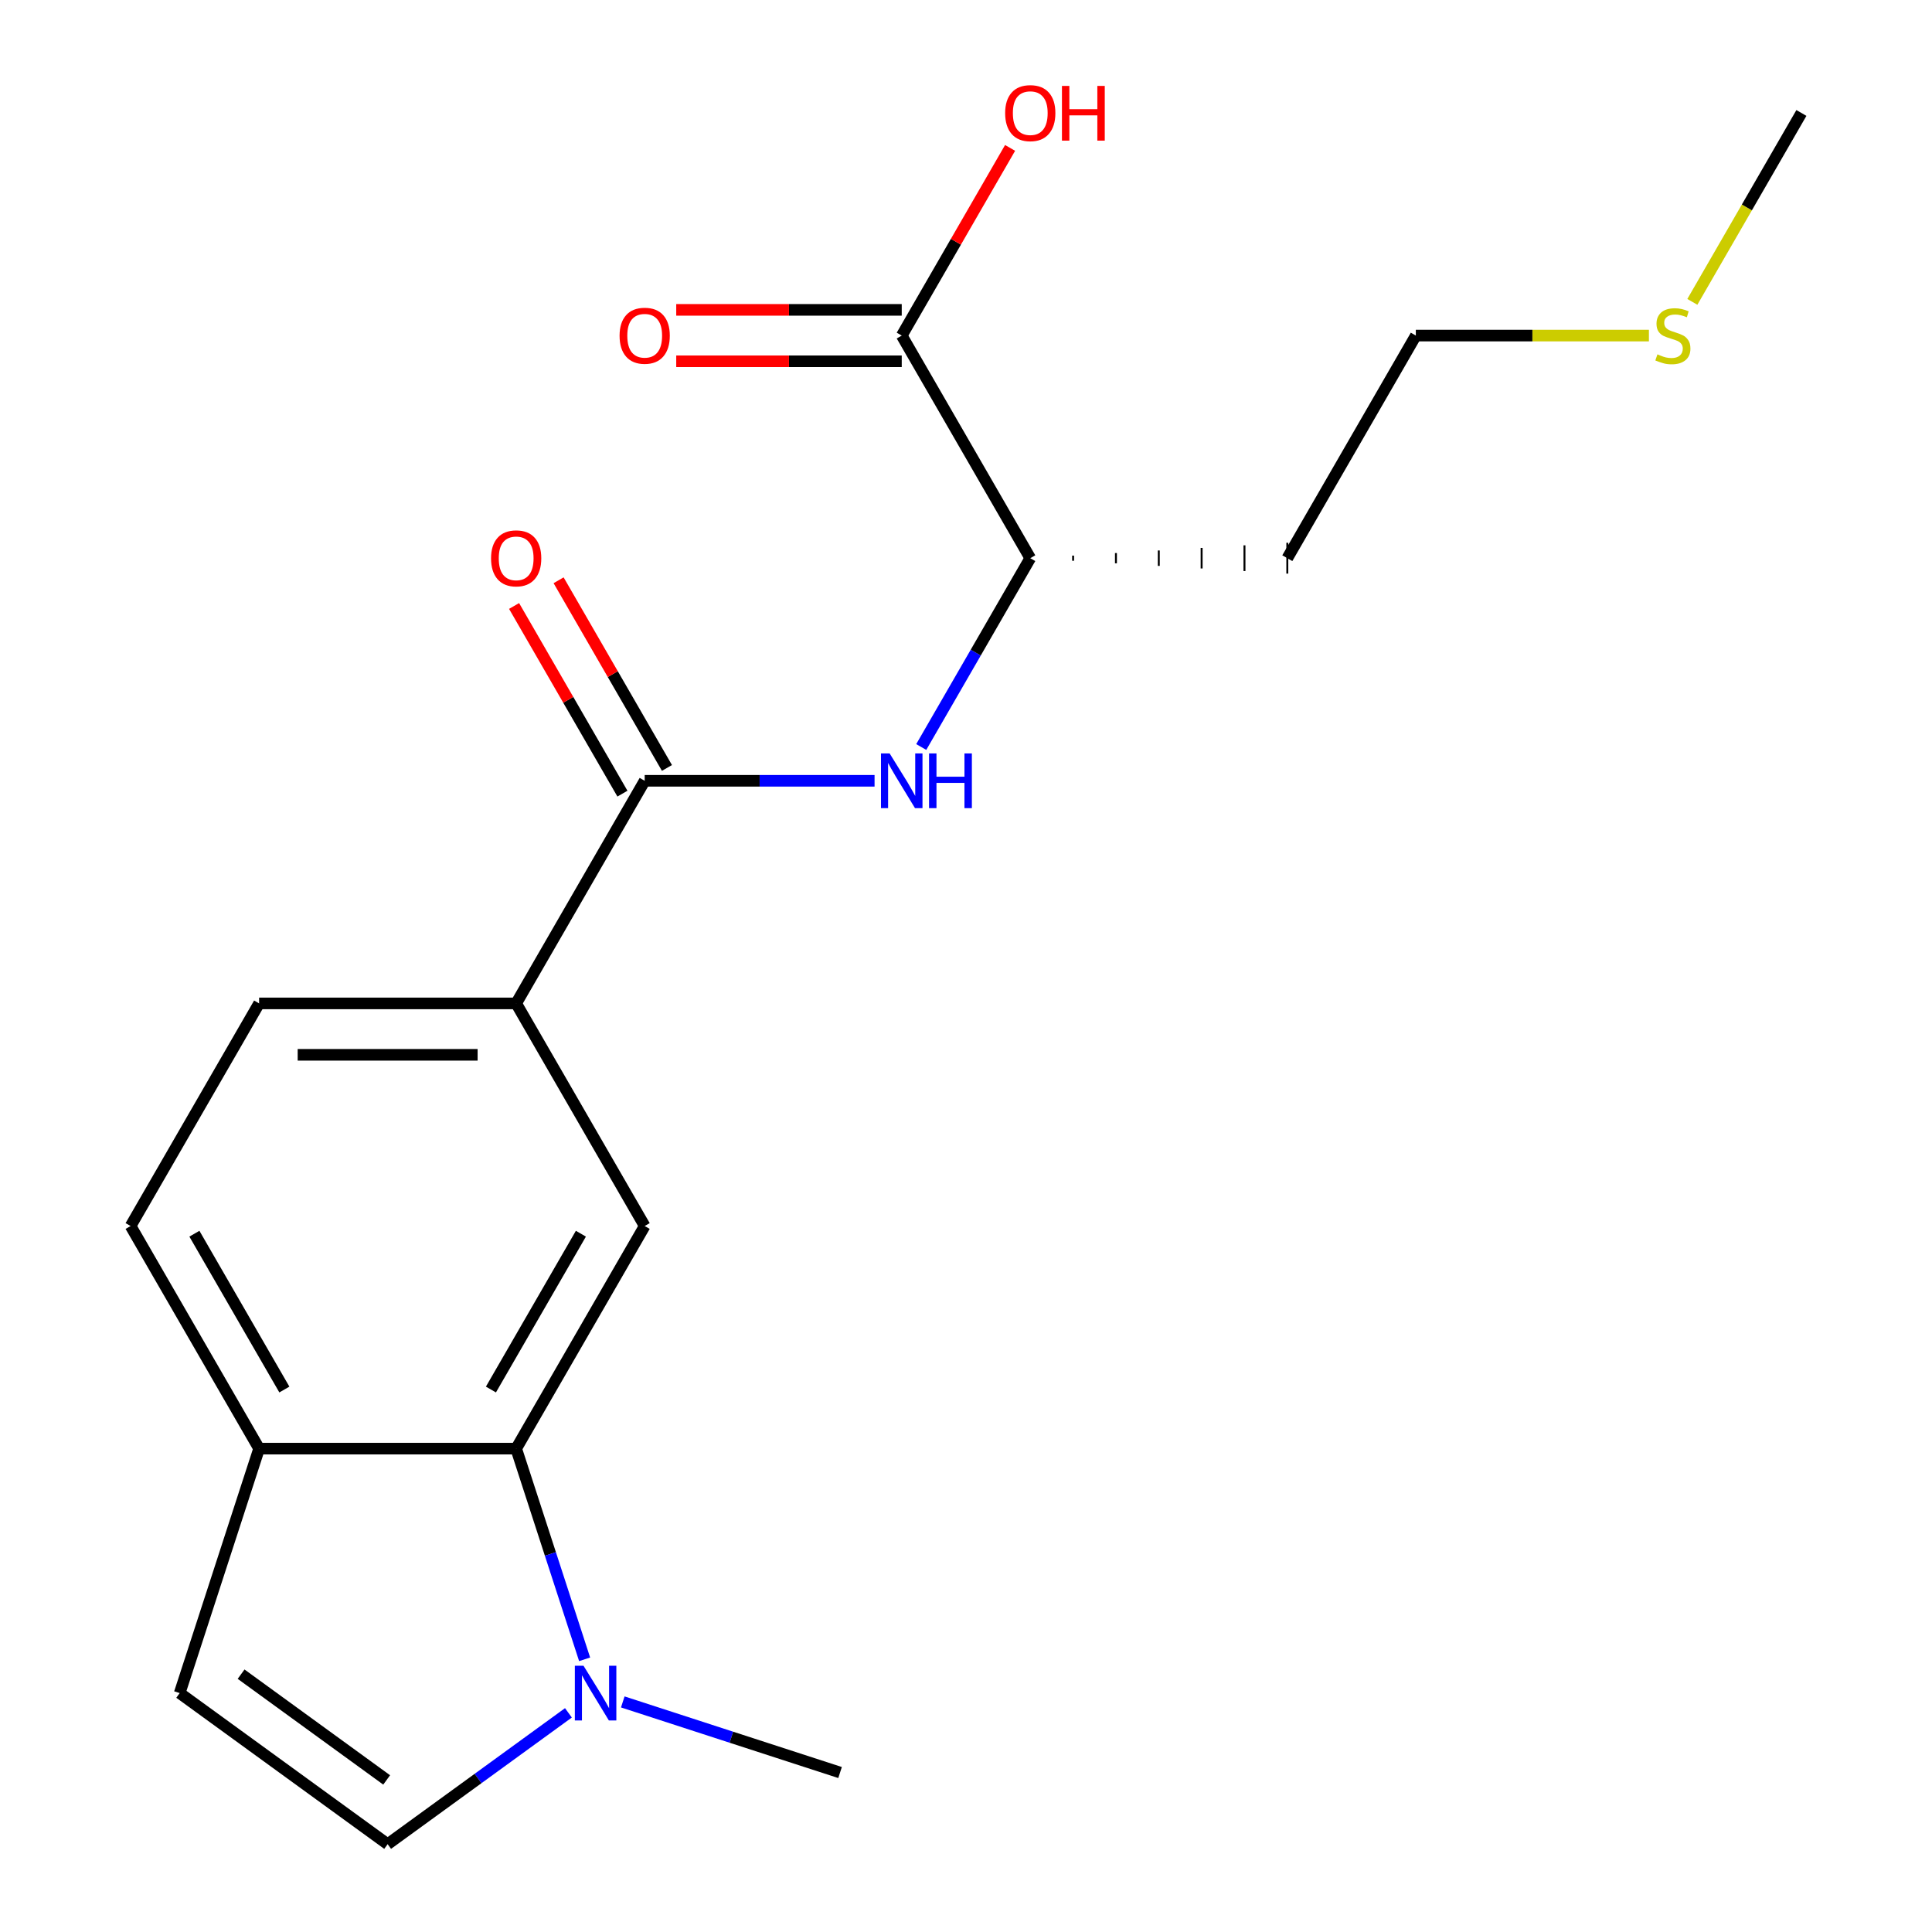 <?xml version='1.0' encoding='iso-8859-1'?>
<svg version='1.1' baseProfile='full'
              xmlns='http://www.w3.org/2000/svg'
                      xmlns:rdkit='http://www.rdkit.org/xml'
                      xmlns:xlink='http://www.w3.org/1999/xlink'
                  xml:space='preserve'
width='1000px' height='1000px' viewBox='0 0 1000 1000'>
<!-- END OF HEADER -->
<rect style='opacity:1.0;fill:#FFFFFF;stroke:none' width='1000' height='1000' x='0' y='0'> </rect>
<path class='bond-0' d='M 267.167,749.806 L 284.883,804.331' style='fill:none;fill-rule:evenodd;stroke:#000000;stroke-width:6px;stroke-linecap:butt;stroke-linejoin:miter;stroke-opacity:1' />
<path class='bond-0' d='M 284.883,804.331 L 302.599,858.856' style='fill:none;fill-rule:evenodd;stroke:#0000FF;stroke-width:6px;stroke-linecap:butt;stroke-linejoin:miter;stroke-opacity:1' />
<path class='bond-3' d='M 267.167,749.806 L 333.69,634.583' style='fill:none;fill-rule:evenodd;stroke:#000000;stroke-width:6px;stroke-linecap:butt;stroke-linejoin:miter;stroke-opacity:1' />
<path class='bond-3' d='M 254.101,719.218 L 300.667,638.562' style='fill:none;fill-rule:evenodd;stroke:#000000;stroke-width:6px;stroke-linecap:butt;stroke-linejoin:miter;stroke-opacity:1' />
<path class='bond-8' d='M 267.167,749.806 L 134.119,749.806' style='fill:none;fill-rule:evenodd;stroke:#000000;stroke-width:6px;stroke-linecap:butt;stroke-linejoin:miter;stroke-opacity:1' />
<path class='bond-4' d='M 294.214,886.562 L 247.429,920.554' style='fill:none;fill-rule:evenodd;stroke:#0000FF;stroke-width:6px;stroke-linecap:butt;stroke-linejoin:miter;stroke-opacity:1' />
<path class='bond-4' d='M 247.429,920.554 L 200.643,954.545' style='fill:none;fill-rule:evenodd;stroke:#000000;stroke-width:6px;stroke-linecap:butt;stroke-linejoin:miter;stroke-opacity:1' />
<path class='bond-17' d='M 322.347,880.912 L 378.582,899.184' style='fill:none;fill-rule:evenodd;stroke:#0000FF;stroke-width:6px;stroke-linecap:butt;stroke-linejoin:miter;stroke-opacity:1' />
<path class='bond-17' d='M 378.582,899.184 L 434.816,917.456' style='fill:none;fill-rule:evenodd;stroke:#000000;stroke-width:6px;stroke-linecap:butt;stroke-linejoin:miter;stroke-opacity:1' />
<path class='bond-1' d='M 333.69,404.138 L 267.167,519.361' style='fill:none;fill-rule:evenodd;stroke:#000000;stroke-width:6px;stroke-linecap:butt;stroke-linejoin:miter;stroke-opacity:1' />
<path class='bond-2' d='M 333.69,404.138 L 393.181,404.138' style='fill:none;fill-rule:evenodd;stroke:#000000;stroke-width:6px;stroke-linecap:butt;stroke-linejoin:miter;stroke-opacity:1' />
<path class='bond-2' d='M 393.181,404.138 L 452.672,404.138' style='fill:none;fill-rule:evenodd;stroke:#0000FF;stroke-width:6px;stroke-linecap:butt;stroke-linejoin:miter;stroke-opacity:1' />
<path class='bond-10' d='M 345.213,397.486 L 317.172,348.917' style='fill:none;fill-rule:evenodd;stroke:#000000;stroke-width:6px;stroke-linecap:butt;stroke-linejoin:miter;stroke-opacity:1' />
<path class='bond-10' d='M 317.172,348.917 L 289.131,300.349' style='fill:none;fill-rule:evenodd;stroke:#FF0000;stroke-width:6px;stroke-linecap:butt;stroke-linejoin:miter;stroke-opacity:1' />
<path class='bond-10' d='M 322.168,410.79 L 294.127,362.222' style='fill:none;fill-rule:evenodd;stroke:#000000;stroke-width:6px;stroke-linecap:butt;stroke-linejoin:miter;stroke-opacity:1' />
<path class='bond-10' d='M 294.127,362.222 L 266.086,313.654' style='fill:none;fill-rule:evenodd;stroke:#FF0000;stroke-width:6px;stroke-linecap:butt;stroke-linejoin:miter;stroke-opacity:1' />
<path class='bond-9' d='M 476.834,386.652 L 505.048,337.784' style='fill:none;fill-rule:evenodd;stroke:#0000FF;stroke-width:6px;stroke-linecap:butt;stroke-linejoin:miter;stroke-opacity:1' />
<path class='bond-9' d='M 505.048,337.784 L 533.262,288.915' style='fill:none;fill-rule:evenodd;stroke:#000000;stroke-width:6px;stroke-linecap:butt;stroke-linejoin:miter;stroke-opacity:1' />
<path class='bond-5' d='M 333.69,634.583 L 267.167,519.361' style='fill:none;fill-rule:evenodd;stroke:#000000;stroke-width:6px;stroke-linecap:butt;stroke-linejoin:miter;stroke-opacity:1' />
<path class='bond-20' d='M 200.643,954.545 L 93.005,876.342' style='fill:none;fill-rule:evenodd;stroke:#000000;stroke-width:6px;stroke-linecap:butt;stroke-linejoin:miter;stroke-opacity:1' />
<path class='bond-20' d='M 200.138,921.287 L 124.791,866.545' style='fill:none;fill-rule:evenodd;stroke:#000000;stroke-width:6px;stroke-linecap:butt;stroke-linejoin:miter;stroke-opacity:1' />
<path class='bond-21' d='M 267.167,519.361 L 134.119,519.361' style='fill:none;fill-rule:evenodd;stroke:#000000;stroke-width:6px;stroke-linecap:butt;stroke-linejoin:miter;stroke-opacity:1' />
<path class='bond-21' d='M 247.209,545.97 L 154.076,545.97' style='fill:none;fill-rule:evenodd;stroke:#000000;stroke-width:6px;stroke-linecap:butt;stroke-linejoin:miter;stroke-opacity:1' />
<path class='bond-6' d='M 93.005,876.342 L 134.119,749.806' style='fill:none;fill-rule:evenodd;stroke:#000000;stroke-width:6px;stroke-linecap:butt;stroke-linejoin:miter;stroke-opacity:1' />
<path class='bond-7' d='M 466.738,173.693 L 533.262,288.915' style='fill:none;fill-rule:evenodd;stroke:#000000;stroke-width:6px;stroke-linecap:butt;stroke-linejoin:miter;stroke-opacity:1' />
<path class='bond-11' d='M 466.738,160.388 L 408.377,160.388' style='fill:none;fill-rule:evenodd;stroke:#000000;stroke-width:6px;stroke-linecap:butt;stroke-linejoin:miter;stroke-opacity:1' />
<path class='bond-11' d='M 408.377,160.388 L 350.017,160.388' style='fill:none;fill-rule:evenodd;stroke:#FF0000;stroke-width:6px;stroke-linecap:butt;stroke-linejoin:miter;stroke-opacity:1' />
<path class='bond-11' d='M 466.738,186.998 L 408.377,186.998' style='fill:none;fill-rule:evenodd;stroke:#000000;stroke-width:6px;stroke-linecap:butt;stroke-linejoin:miter;stroke-opacity:1' />
<path class='bond-11' d='M 408.377,186.998 L 350.017,186.998' style='fill:none;fill-rule:evenodd;stroke:#FF0000;stroke-width:6px;stroke-linecap:butt;stroke-linejoin:miter;stroke-opacity:1' />
<path class='bond-14' d='M 466.738,173.693 L 494.779,125.125' style='fill:none;fill-rule:evenodd;stroke:#000000;stroke-width:6px;stroke-linecap:butt;stroke-linejoin:miter;stroke-opacity:1' />
<path class='bond-14' d='M 494.779,125.125 L 522.82,76.556' style='fill:none;fill-rule:evenodd;stroke:#FF0000;stroke-width:6px;stroke-linecap:butt;stroke-linejoin:miter;stroke-opacity:1' />
<path class='bond-13' d='M 134.119,749.806 L 67.595,634.583' style='fill:none;fill-rule:evenodd;stroke:#000000;stroke-width:6px;stroke-linecap:butt;stroke-linejoin:miter;stroke-opacity:1' />
<path class='bond-13' d='M 147.185,719.218 L 100.618,638.562' style='fill:none;fill-rule:evenodd;stroke:#000000;stroke-width:6px;stroke-linecap:butt;stroke-linejoin:miter;stroke-opacity:1' />
<path class='bond-15' d='M 555.437,290.246 L 555.437,287.585' style='fill:none;fill-rule:evenodd;stroke:#000000;stroke-width:1.0px;stroke-linecap:butt;stroke-linejoin:miter;stroke-opacity:1' />
<path class='bond-15' d='M 577.611,291.576 L 577.611,286.254' style='fill:none;fill-rule:evenodd;stroke:#000000;stroke-width:1.0px;stroke-linecap:butt;stroke-linejoin:miter;stroke-opacity:1' />
<path class='bond-15' d='M 599.786,292.907 L 599.786,284.924' style='fill:none;fill-rule:evenodd;stroke:#000000;stroke-width:1.0px;stroke-linecap:butt;stroke-linejoin:miter;stroke-opacity:1' />
<path class='bond-15' d='M 621.96,294.237 L 621.96,283.594' style='fill:none;fill-rule:evenodd;stroke:#000000;stroke-width:1.0px;stroke-linecap:butt;stroke-linejoin:miter;stroke-opacity:1' />
<path class='bond-15' d='M 644.135,295.568 L 644.135,282.263' style='fill:none;fill-rule:evenodd;stroke:#000000;stroke-width:1.0px;stroke-linecap:butt;stroke-linejoin:miter;stroke-opacity:1' />
<path class='bond-15' d='M 666.31,296.898 L 666.31,280.933' style='fill:none;fill-rule:evenodd;stroke:#000000;stroke-width:1.0px;stroke-linecap:butt;stroke-linejoin:miter;stroke-opacity:1' />
<path class='bond-12' d='M 134.119,519.361 L 67.595,634.583' style='fill:none;fill-rule:evenodd;stroke:#000000;stroke-width:6px;stroke-linecap:butt;stroke-linejoin:miter;stroke-opacity:1' />
<path class='bond-18' d='M 666.31,288.915 L 732.833,173.693' style='fill:none;fill-rule:evenodd;stroke:#000000;stroke-width:6px;stroke-linecap:butt;stroke-linejoin:miter;stroke-opacity:1' />
<path class='bond-16' d='M 853.475,173.693 L 793.154,173.693' style='fill:none;fill-rule:evenodd;stroke:#CCCC00;stroke-width:6px;stroke-linecap:butt;stroke-linejoin:miter;stroke-opacity:1' />
<path class='bond-16' d='M 793.154,173.693 L 732.833,173.693' style='fill:none;fill-rule:evenodd;stroke:#000000;stroke-width:6px;stroke-linecap:butt;stroke-linejoin:miter;stroke-opacity:1' />
<path class='bond-19' d='M 875.954,156.247 L 904.179,107.358' style='fill:none;fill-rule:evenodd;stroke:#CCCC00;stroke-width:6px;stroke-linecap:butt;stroke-linejoin:miter;stroke-opacity:1' />
<path class='bond-19' d='M 904.179,107.358 L 932.405,58.47' style='fill:none;fill-rule:evenodd;stroke:#000000;stroke-width:6px;stroke-linecap:butt;stroke-linejoin:miter;stroke-opacity:1' />
<path  class='atom-1' d='M 302.021 862.182
L 311.301 877.182
Q 312.221 878.662, 313.701 881.342
Q 315.181 884.022, 315.261 884.182
L 315.261 862.182
L 319.021 862.182
L 319.021 890.502
L 315.141 890.502
L 305.181 874.102
Q 304.021 872.182, 302.781 869.982
Q 301.581 867.782, 301.221 867.102
L 301.221 890.502
L 297.541 890.502
L 297.541 862.182
L 302.021 862.182
' fill='#0000FF'/>
<path  class='atom-3' d='M 460.478 389.978
L 469.758 404.978
Q 470.678 406.458, 472.158 409.138
Q 473.638 411.818, 473.718 411.978
L 473.718 389.978
L 477.478 389.978
L 477.478 418.298
L 473.598 418.298
L 463.638 401.898
Q 462.478 399.978, 461.238 397.778
Q 460.038 395.578, 459.678 394.898
L 459.678 418.298
L 455.998 418.298
L 455.998 389.978
L 460.478 389.978
' fill='#0000FF'/>
<path  class='atom-3' d='M 480.878 389.978
L 484.718 389.978
L 484.718 402.018
L 499.198 402.018
L 499.198 389.978
L 503.038 389.978
L 503.038 418.298
L 499.198 418.298
L 499.198 405.218
L 484.718 405.218
L 484.718 418.298
L 480.878 418.298
L 480.878 389.978
' fill='#0000FF'/>
<path  class='atom-11' d='M 254.167 288.995
Q 254.167 282.195, 257.527 278.395
Q 260.887 274.595, 267.167 274.595
Q 273.447 274.595, 276.807 278.395
Q 280.167 282.195, 280.167 288.995
Q 280.167 295.875, 276.767 299.795
Q 273.367 303.675, 267.167 303.675
Q 260.927 303.675, 257.527 299.795
Q 254.167 295.915, 254.167 288.995
M 267.167 300.475
Q 271.487 300.475, 273.807 297.595
Q 276.167 294.675, 276.167 288.995
Q 276.167 283.435, 273.807 280.635
Q 271.487 277.795, 267.167 277.795
Q 262.847 277.795, 260.487 280.595
Q 258.167 283.395, 258.167 288.995
Q 258.167 294.715, 260.487 297.595
Q 262.847 300.475, 267.167 300.475
' fill='#FF0000'/>
<path  class='atom-12' d='M 320.69 173.773
Q 320.69 166.973, 324.05 163.173
Q 327.41 159.373, 333.69 159.373
Q 339.97 159.373, 343.33 163.173
Q 346.69 166.973, 346.69 173.773
Q 346.69 180.653, 343.29 184.573
Q 339.89 188.453, 333.69 188.453
Q 327.45 188.453, 324.05 184.573
Q 320.69 180.693, 320.69 173.773
M 333.69 185.253
Q 338.01 185.253, 340.33 182.373
Q 342.69 179.453, 342.69 173.773
Q 342.69 168.213, 340.33 165.413
Q 338.01 162.573, 333.69 162.573
Q 329.37 162.573, 327.01 165.373
Q 324.69 168.173, 324.69 173.773
Q 324.69 179.493, 327.01 182.373
Q 329.37 185.253, 333.69 185.253
' fill='#FF0000'/>
<path  class='atom-15' d='M 520.262 58.55
Q 520.262 51.75, 523.622 47.95
Q 526.982 44.15, 533.262 44.15
Q 539.542 44.15, 542.902 47.95
Q 546.262 51.75, 546.262 58.55
Q 546.262 65.43, 542.862 69.35
Q 539.462 73.23, 533.262 73.23
Q 527.022 73.23, 523.622 69.35
Q 520.262 65.47, 520.262 58.55
M 533.262 70.03
Q 537.582 70.03, 539.902 67.15
Q 542.262 64.23, 542.262 58.55
Q 542.262 52.99, 539.902 50.19
Q 537.582 47.35, 533.262 47.35
Q 528.942 47.35, 526.582 50.15
Q 524.262 52.95, 524.262 58.55
Q 524.262 64.27, 526.582 67.15
Q 528.942 70.03, 533.262 70.03
' fill='#FF0000'/>
<path  class='atom-15' d='M 549.662 44.47
L 553.502 44.47
L 553.502 56.51
L 567.982 56.51
L 567.982 44.47
L 571.822 44.47
L 571.822 72.79
L 567.982 72.79
L 567.982 59.71
L 553.502 59.71
L 553.502 72.79
L 549.662 72.79
L 549.662 44.47
' fill='#FF0000'/>
<path  class='atom-17' d='M 857.881 183.413
Q 858.201 183.533, 859.521 184.093
Q 860.841 184.653, 862.281 185.013
Q 863.761 185.333, 865.201 185.333
Q 867.881 185.333, 869.441 184.053
Q 871.001 182.733, 871.001 180.453
Q 871.001 178.893, 870.201 177.933
Q 869.441 176.973, 868.241 176.453
Q 867.041 175.933, 865.041 175.333
Q 862.521 174.573, 861.001 173.853
Q 859.521 173.133, 858.441 171.613
Q 857.401 170.093, 857.401 167.533
Q 857.401 163.973, 859.801 161.773
Q 862.241 159.573, 867.041 159.573
Q 870.321 159.573, 874.041 161.133
L 873.121 164.213
Q 869.721 162.813, 867.161 162.813
Q 864.401 162.813, 862.881 163.973
Q 861.361 165.093, 861.401 167.053
Q 861.401 168.573, 862.161 169.493
Q 862.961 170.413, 864.081 170.933
Q 865.241 171.453, 867.161 172.053
Q 869.721 172.853, 871.241 173.653
Q 872.761 174.453, 873.841 176.093
Q 874.961 177.693, 874.961 180.453
Q 874.961 184.373, 872.321 186.493
Q 869.721 188.573, 865.361 188.573
Q 862.841 188.573, 860.921 188.013
Q 859.041 187.493, 856.801 186.573
L 857.881 183.413
' fill='#CCCC00'/>
</svg>
